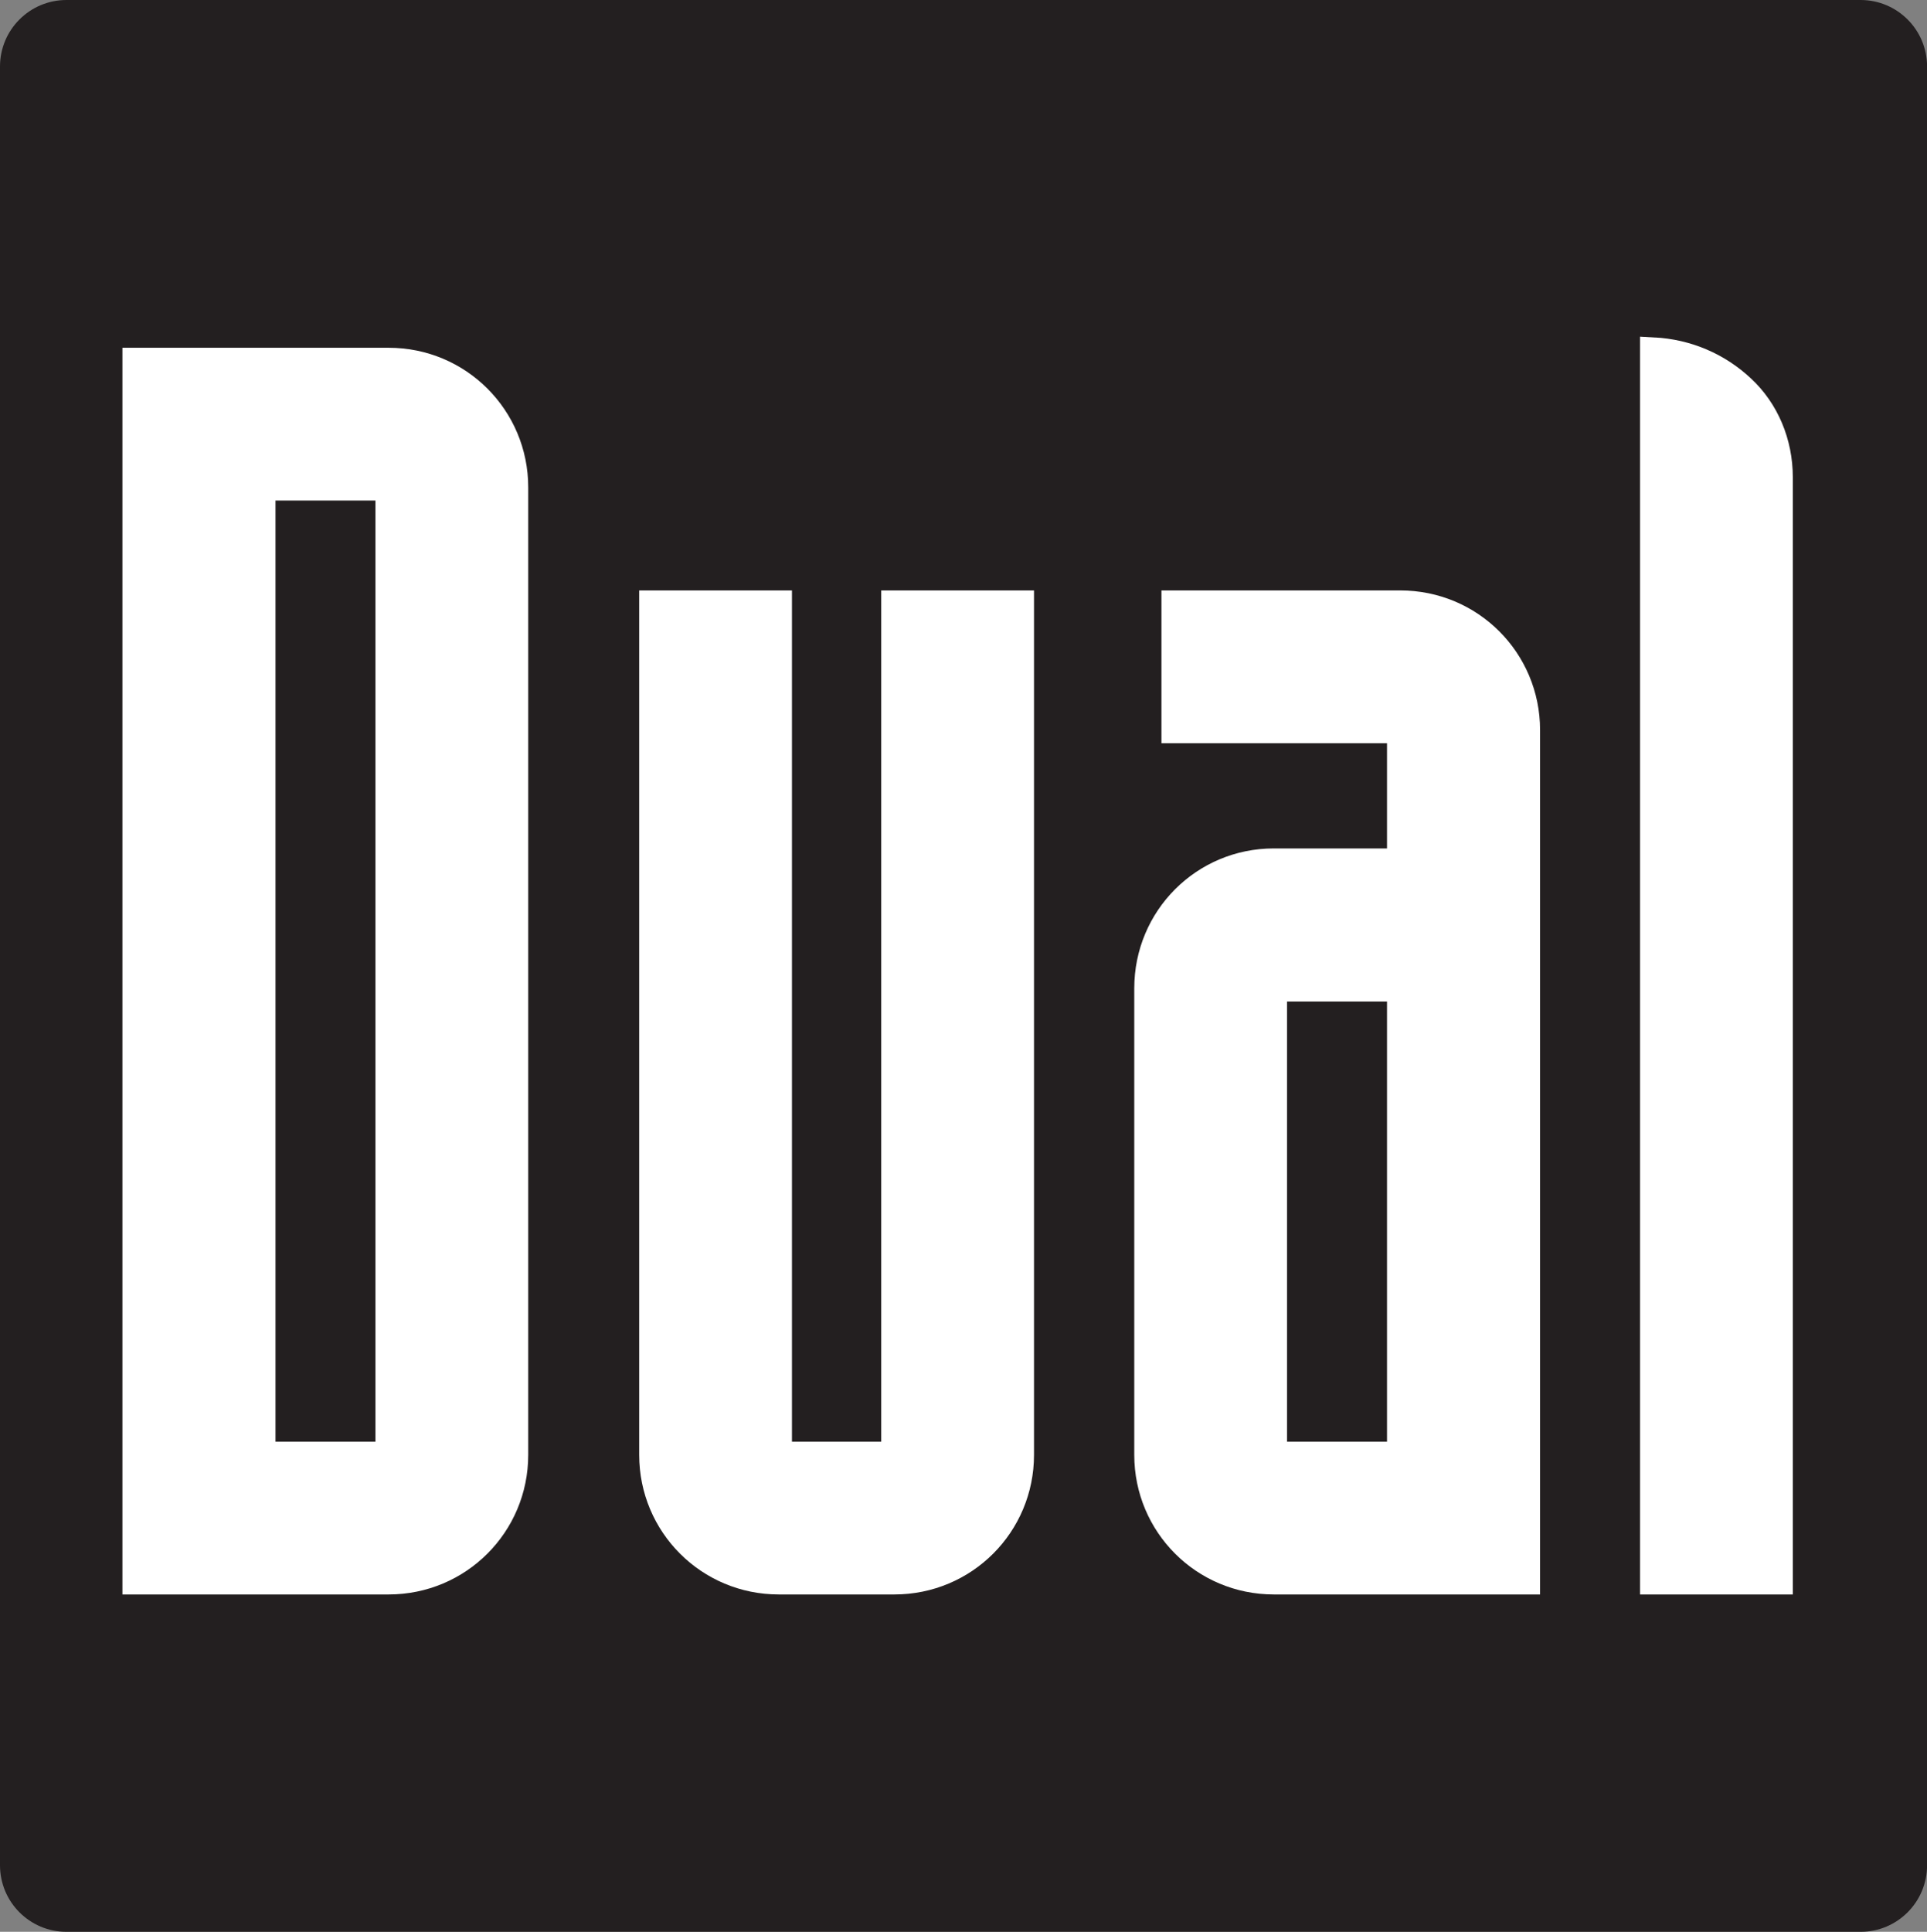 <?xml version="1.0" encoding="UTF-8"?>
<svg xmlns="http://www.w3.org/2000/svg" xmlns:xlink="http://www.w3.org/1999/xlink" width="26.03pt" height="26.09pt" viewBox="0 0 26.03 26.09" version="1.1">
<rect x="0" y="0" width="26.03" height="26.09" fill="#808080" stroke="none"/>
<defs>
<clipPath id="clip1">
  <path d="M 0 0 L 26.031 0 L 26.031 26.09 L 0 26.09 Z M 0 0 "/>
</clipPath>
<clipPath id="clip2">
  <path d="M 20 2 L 26.031 2 L 26.031 24 L 20 24 Z M 20 2 "/>
</clipPath>
</defs>
<g id="surface1">
<g clip-path="url(#clip1)" clip-rule="nonzero">
<path style=" stroke:none;fill-rule:nonzero;fill:rgb(13.699%,12.199%,12.5%);fill-opacity:1;" d="M 26.031 25.191 C 26.031 25.688 25.629 26.09 25.133 26.09 L 0.898 26.09 C 0.402 26.09 0 25.688 0 25.191 L 0 0.898 C 0 0.402 0.402 0 0.898 0 L 25.133 0 C 25.629 0 26.031 0.402 26.031 0.898 L 26.031 25.191 "/>
</g>
<path style=" stroke:none;fill-rule:nonzero;fill:rgb(100%,100%,100%);fill-opacity:1;" d="M 3.543 19.648 L 5.25 19.648 L 5.25 6.582 L 3.543 6.582 Z M 1.832 4.875 L 5.25 4.875 C 6.195 4.875 6.957 5.637 6.957 6.582 L 6.957 19.648 C 6.957 20.594 6.195 21.355 5.25 21.355 L 1.832 21.355 L 1.832 4.875 "/>
<path style="fill:none;stroke-width:3.566;stroke-linecap:butt;stroke-linejoin:miter;stroke:rgb(100%,100%,100%);stroke-opacity:1;stroke-miterlimit:4;" d="M 35.43 64.416 L 52.5 64.416 L 52.5 195.08 L 35.43 195.08 Z M 18.32 212.15 L 52.5 212.15 C 61.953 212.15 69.57 204.533 69.57 195.08 L 69.57 64.416 C 69.57 54.962 61.953 47.345 52.5 47.345 L 18.32 47.345 Z M 18.32 212.15 " transform="matrix(0.1,0,0,-0.1,0,26.09)"/>
<path style=" stroke:none;fill-rule:nonzero;fill:rgb(100%,100%,100%);fill-opacity:1;" d="M 12.082 19.648 L 12.082 8.152 L 13.789 8.152 L 13.789 19.648 C 13.789 20.594 13.027 21.355 12.082 21.355 L 10.52 21.355 C 9.574 21.355 8.812 20.594 8.812 19.648 L 8.812 8.152 L 10.52 8.152 L 10.52 19.648 L 12.082 19.648 "/>
<path style="fill:none;stroke-width:3.566;stroke-linecap:butt;stroke-linejoin:miter;stroke:rgb(100%,100%,100%);stroke-opacity:1;stroke-miterlimit:4;" d="M 120.82 64.416 L 120.82 179.377 L 137.891 179.377 L 137.891 64.416 C 137.891 54.962 130.273 47.345 120.82 47.345 L 105.195 47.345 C 95.742 47.345 88.125 54.962 88.125 64.416 L 88.125 179.377 L 105.195 179.377 L 105.195 64.416 Z M 120.82 64.416 " transform="matrix(0.1,0,0,-0.1,0,26.09)"/>
<path style=" stroke:none;fill-rule:nonzero;fill:rgb(100%,100%,100%);fill-opacity:1;" d="M 17.207 19.648 L 18.914 19.648 L 18.914 13.348 L 17.207 13.348 Z M 20.625 21.355 L 17.207 21.355 C 16.262 21.355 15.5 20.594 15.5 19.648 L 15.5 13.348 C 15.5 12.398 16.262 11.637 17.207 11.637 L 18.914 11.637 L 18.914 9.859 L 15.867 9.859 L 15.867 8.152 L 18.914 8.152 C 19.863 8.152 20.625 8.914 20.625 9.859 L 20.625 21.355 "/>
<path style="fill:none;stroke-width:3.566;stroke-linecap:butt;stroke-linejoin:miter;stroke:rgb(100%,100%,100%);stroke-opacity:1;stroke-miterlimit:4;" d="M 172.07 64.416 L 189.141 64.416 L 189.141 127.423 L 172.07 127.423 Z M 206.25 47.345 L 172.07 47.345 C 162.617 47.345 155 54.962 155 64.416 L 155 127.423 C 155 136.916 162.617 144.533 172.07 144.533 L 189.141 144.533 L 189.141 162.306 L 158.672 162.306 L 158.672 179.377 L 189.141 179.377 C 198.633 179.377 206.25 171.759 206.25 162.306 Z M 206.25 47.345 " transform="matrix(0.1,0,0,-0.1,0,26.09)"/>
<path style=" stroke:none;fill-rule:nonzero;fill:rgb(100%,100%,100%);fill-opacity:1;" d="M 22.332 4.734 C 22.793 4.758 23.211 4.941 23.531 5.242 C 23.855 5.543 24.039 5.98 24.039 6.445 L 24.039 21.355 L 22.332 21.355 L 22.332 4.734 "/>
<g clip-path="url(#clip2)" clip-rule="nonzero">
<path style="fill:none;stroke-width:3.566;stroke-linecap:butt;stroke-linejoin:miter;stroke:rgb(100%,100%,100%);stroke-opacity:1;stroke-miterlimit:4;" d="M 223.32 213.556 C 227.93 213.322 232.109 211.486 235.312 208.478 C 238.555 205.47 240.391 201.095 240.391 196.447 L 240.391 47.345 L 223.32 47.345 Z M 223.32 213.556 " transform="matrix(0.1,0,0,-0.1,0,26.09)"/>
</g>
</g>
</svg>
